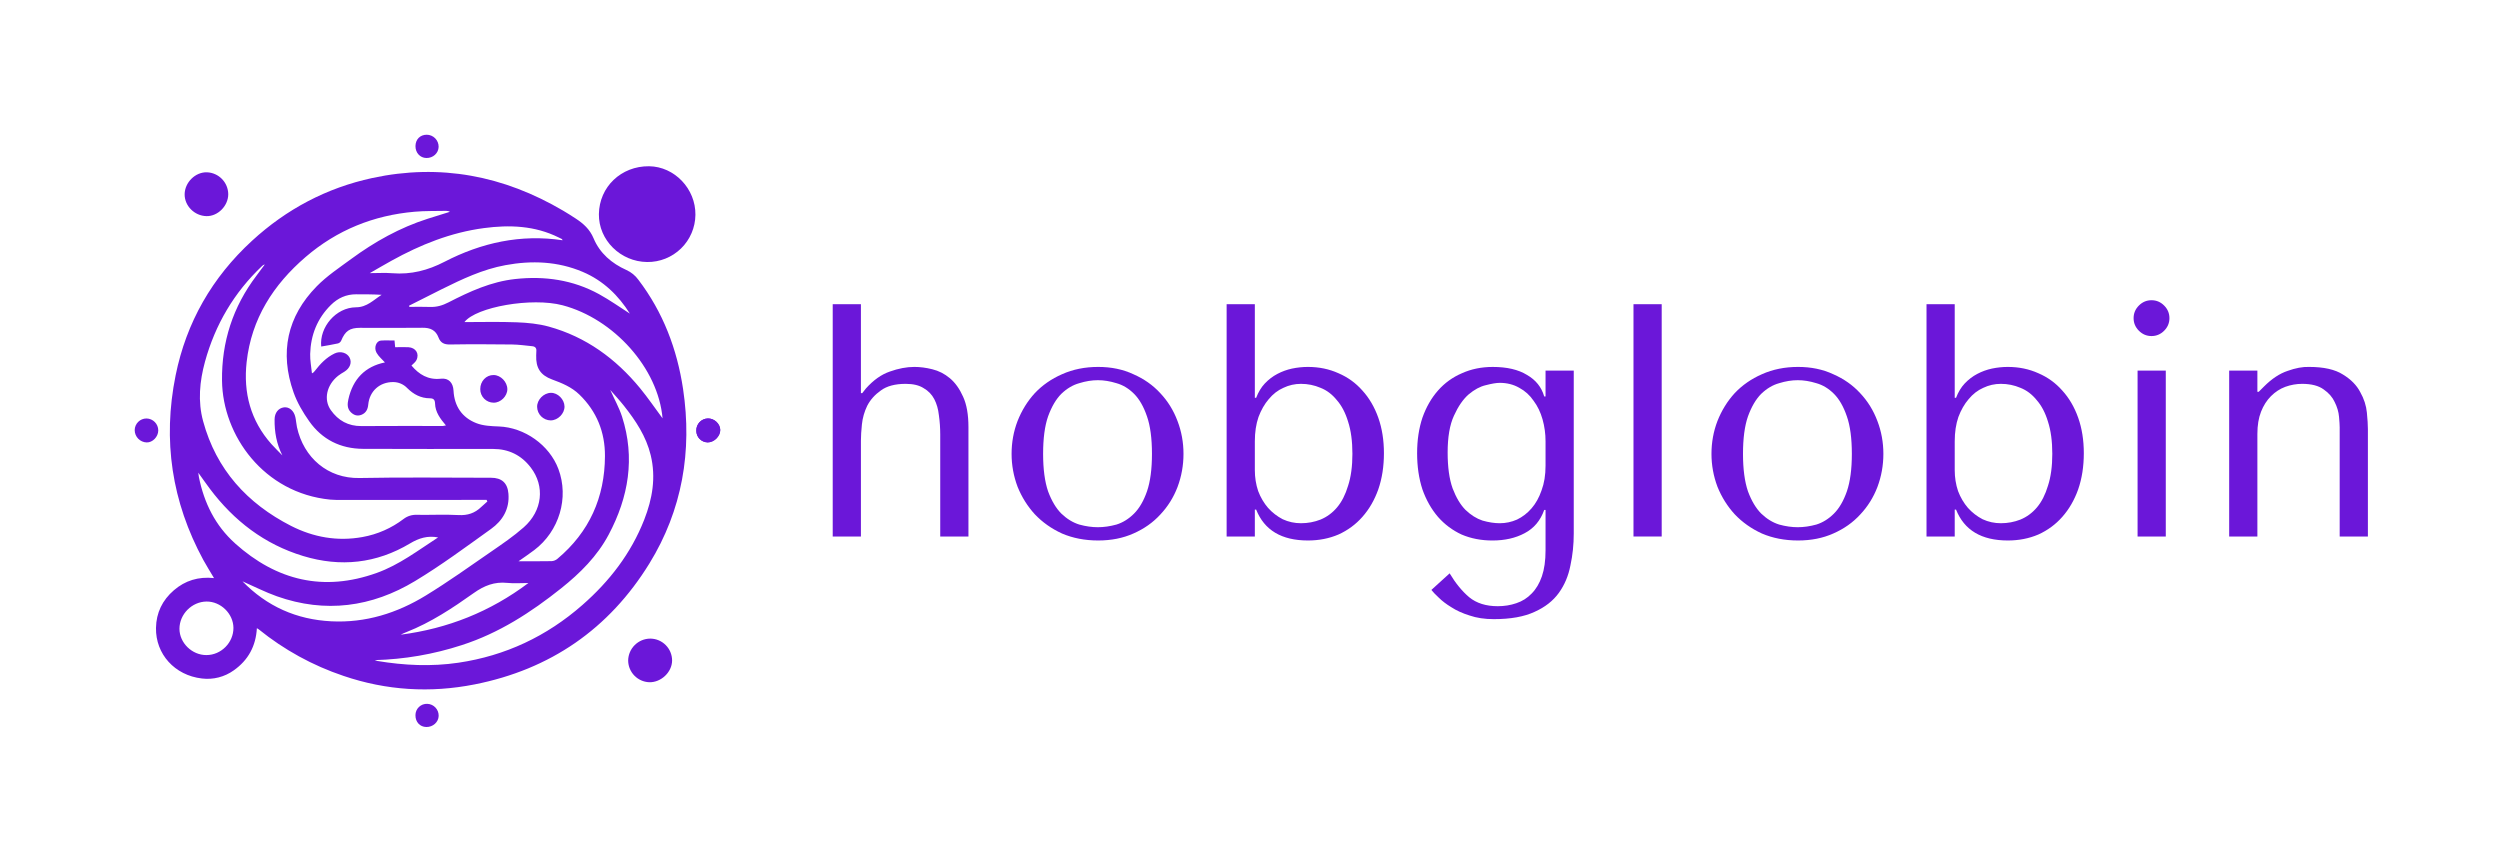 <?xml version="1.0" encoding="UTF-8" standalone="no"?>
<svg
   xmlns:dc="http://purl.org/dc/elements/1.1/"
   xmlns:cc="http://creativecommons.org/ns#"
   xmlns:rdf="http://www.w3.org/1999/02/22-rdf-syntax-ns#"
   xmlns:svg="http://www.w3.org/2000/svg"
   xmlns="http://www.w3.org/2000/svg"
   xmlns:sodipodi="http://sodipodi.sourceforge.net/DTD/sodipodi-0.dtd"
   xmlns:inkscape="http://www.inkscape.org/namespaces/inkscape"
   version="1.1"
   width="904"
   height="312"
   viewBox="0 0 904 312"
   xml:space="preserve"
   id="svg60"
   sodipodi:docname="built.svg"><sodipodi:namedview
   pagecolor="#ffffff"
   bordercolor="#666666"
   borderopacity="1"
   objecttolerance="10"
   gridtolerance="10"
   guidetolerance="10"
   inkscape:pageopacity="0"
   inkscape:pageshadow="2"
   inkscape:window-width="640"
   inkscape:window-height="480"
   id="namedview62"
   fit-margin-top="48"
   fit-margin-left="48"
   fit-margin-right="48"
   fit-margin-bottom="48" />
<desc
   id="desc2">Created with Fabric.js 5.3.0</desc>
<defs
   id="defs4">
</defs>
<rect
   width="905"
   height="313"
   fill="#ffffff"
   x="-0.4"
   y="-0.4"
   id="rect6" /><g
   transform="translate(578.85,156.3)"
   id="base_text">
		<g
   aria-label="hobglobin"
   id="text10"
   style="font-style:normal;font-weight:normal;font-size:120px;font-family:f16246;white-space:pre;opacity:1;fill:#6b17d9;fill-rule:nonzero;stroke:none;stroke-width:1;stroke-linecap:butt;stroke-linejoin:miter;stroke-miterlimit:4;stroke-dasharray:none;stroke-dashoffset:0"><path
     d="m -277.74,-46.3 v 84 h 10.2 V 3.02 q 0,-2.4 0.36,-5.88 0.36,-3.48 1.92,-6.72 1.68,-3.24 4.92,-5.52 3.24,-2.4 9,-2.4 4.08,0 6.48,1.56 2.52,1.44 3.84,3.96 1.32,2.52 1.68,5.88 0.48,3.36 0.48,6.96 V 37.7 h 10.2 V -1.9 q 0,-6.72 -1.92,-10.92 -1.92,-4.32 -4.8,-6.72 -2.88,-2.4 -6.36,-3.24 -3.36,-0.84 -6.48,-0.84 -4.2,0 -8.88,1.68 -4.56,1.56 -8.64,6.12 l -1.32,1.68 h -0.48 v -32.16 z"
     id="path66" /><path
     d="m -150.9,7.82 q 0,6.24 -2.16,12 -2.16,5.64 -6.24,9.96 -3.96,4.32 -9.72,6.84 -5.64,2.52 -12.72,2.52 -7.2,0 -13.08,-2.52 -5.76,-2.64 -9.84,-6.96 -3.96,-4.32 -6.24,-9.96 -2.16,-5.76 -2.16,-11.88 0,-6.24 2.16,-11.88 2.28,-5.76 6.24,-10.08 4.08,-4.32 9.84,-6.84 5.88,-2.64 13.08,-2.64 7.08,0 12.72,2.64 5.76,2.52 9.72,6.84 4.08,4.32 6.24,10.08 2.16,5.64 2.16,11.88 z m -11.4,0 q 0,-8.4 -1.8,-13.56 -1.8,-5.28 -4.68,-8.16 -2.88,-2.88 -6.36,-3.84 -3.48,-1.08 -6.72,-1.08 -3.24,0 -6.72,1.08 -3.48,0.96 -6.48,3.84 -2.88,2.88 -4.8,8.16 -1.8,5.16 -1.8,13.56 0,8.28 1.8,13.56 1.92,5.16 4.8,8.04 3,2.88 6.48,3.96 3.48,0.96 6.72,0.96 3.24,0 6.72,-0.96 3.48,-1.08 6.36,-3.96 2.88,-2.88 4.68,-8.04 1.8,-5.28 1.8,-13.56 z"
     id="path68" /><path
     d="m -135.3,-46.3 h 10.2 v 33.84 h 0.48 q 1.2,-3.12 3.12,-5.16 2.04,-2.16 4.56,-3.48 2.52,-1.32 5.28,-1.92 2.88,-0.6 5.76,-0.6 6,0 11.04,2.28 5.04,2.16 8.64,6.24 3.72,4.08 5.76,9.84 2.04,5.76 2.04,12.84 0,7.2 -2.04,13.08 -2.04,5.76 -5.76,9.96 -3.6,4.08 -8.64,6.36 -5.04,2.16 -11.04,2.16 -14.28,0 -18.72,-11.16 h -0.48 v 9.72 h -10.2 z m 10.2,60 q 0,3.96 1.2,7.56 1.32,3.48 3.6,6.12 2.28,2.52 5.28,4.08 3.12,1.44 6.6,1.44 3.72,0 7.08,-1.32 3.48,-1.44 6,-4.44 2.52,-3 3.96,-7.8 1.56,-4.8 1.56,-11.52 0,-6.84 -1.56,-11.64 -1.44,-4.8 -4.08,-7.8 -2.52,-3.12 -5.88,-4.44 -3.36,-1.44 -7.08,-1.44 -3.36,0 -6.36,1.44 -3,1.32 -5.28,4.08 -2.28,2.64 -3.72,6.48 -1.32,3.84 -1.32,8.76 z"
     id="path70" /><path
     d="m -19.981,42.74 q 0,5.52 -1.32,9.36 -1.32,3.84 -3.72,6.24 -2.28,2.4 -5.52,3.48 -3.12,1.08 -6.72,1.08 -6.36,0 -10.32,-3.24 -3.84,-3.24 -7.08,-8.64 l -6.6,6 q 0.84,1.08 2.64,2.76 1.8,1.8 4.56,3.48 2.76,1.8 6.6,3 3.84,1.32 8.76,1.32 9.12,0 14.76,-2.64 5.64,-2.52 8.76,-6.84 3.12,-4.32 4.2,-9.96 1.2,-5.52 1.2,-11.52 v -58.92 h -10.2 v 9.36 h -0.48 q -1.44,-5.04 -6.24,-7.8 -4.68,-2.88 -12.36,-2.88 -6.12,0 -11.16,2.28 -5.04,2.16 -8.64,6.24 -3.6,4.08 -5.64,9.84 -1.92,5.76 -1.92,12.84 0,7.2 1.92,13.08 2.04,5.76 5.64,9.96 3.6,4.08 8.52,6.36 5.04,2.16 11.16,2.16 6.72,0 11.64,-2.64 5.04,-2.64 7.08,-8.4 h 0.48 z m 0,-30.6 q 0,5.04 -1.44,8.88 -1.32,3.84 -3.6,6.48 -2.28,2.64 -5.28,4.08 -3,1.32 -6.24,1.32 -2.88,0 -6.24,-0.96 -3.24,-1.08 -6.12,-3.84 -2.76,-2.76 -4.68,-7.8 -1.8,-5.04 -1.8,-12.96 0,-8.4 2.28,-13.32 2.28,-5.04 5.28,-7.68 3.12,-2.64 6.24,-3.36 3.24,-0.84 5.04,-0.84 3.96,0 7.08,1.8 3.12,1.68 5.16,4.68 2.16,2.88 3.24,6.72 1.08,3.84 1.08,7.92 z"
     id="path72" /><path
     d="m 22.019,-46.3 h -10.2 v 84 h 10.2 z"
     id="path74" /><path
     d="m 102.179,7.82 q 0,6.24 -2.16,12 -2.16,5.64 -6.24,9.96 -3.96,4.32 -9.72,6.84 -5.64,2.52 -12.72,2.52 -7.2,0 -13.08,-2.52 -5.76,-2.64 -9.84,-6.96 -3.96,-4.32 -6.24,-9.96 -2.16,-5.76 -2.16,-11.88 0,-6.24 2.16,-11.88 2.28,-5.76 6.24,-10.08 4.08,-4.32 9.84,-6.84 5.88,-2.64 13.08,-2.64 7.08,0 12.72,2.64 5.76,2.52 9.72,6.84 4.08,4.32 6.24,10.08 2.16,5.64 2.16,11.88 z m -11.4,0 q 0,-8.4 -1.8,-13.56 -1.8,-5.28 -4.68,-8.16 -2.88,-2.88 -6.36,-3.84 -3.48,-1.08 -6.72,-1.08 -3.24,0 -6.72,1.08 -3.48,0.96 -6.48,3.84 -2.88,2.88 -4.8,8.16 -1.8,5.16 -1.8,13.56 0,8.28 1.8,13.56 1.92,5.16 4.8,8.04 3,2.88 6.48,3.96 3.48,0.96 6.72,0.96 3.24,0 6.72,-0.96 3.48,-1.08 6.36,-3.96 2.88,-2.88 4.68,-8.04 1.8,-5.28 1.8,-13.56 z"
     id="path76" /><path
     d="m 117.779,-46.3 h 10.2 v 33.84 h 0.48 q 1.2,-3.12 3.12,-5.16 2.04,-2.16 4.56,-3.48 2.52,-1.32 5.28,-1.92 2.88,-0.6 5.76,-0.6 6,0 11.04,2.28 5.04,2.16 8.64,6.24 3.72,4.08 5.76,9.84 2.04,5.76 2.04,12.84 0,7.2 -2.04,13.08 -2.04,5.76 -5.76,9.96 -3.6,4.08 -8.64,6.36 -5.04,2.16 -11.04,2.16 -14.28,0 -18.72,-11.16 h -0.48 v 9.72 h -10.2 z m 10.2,60 q 0,3.96 1.2,7.56 1.32,3.48 3.6,6.12 2.28,2.52 5.28,4.08 3.12,1.44 6.6,1.44 3.72,0 7.08,-1.32 3.48,-1.44 6,-4.44 2.52,-3 3.96,-7.8 1.56,-4.8 1.56,-11.52 0,-6.84 -1.56,-11.64 -1.44,-4.8 -4.08,-7.8 -2.52,-3.12 -5.88,-4.44 -3.36,-1.44 -7.08,-1.44 -3.36,0 -6.36,1.44 -3,1.32 -5.28,4.08 -2.28,2.64 -3.72,6.48 -1.32,3.84 -1.32,8.76 z"
     id="path78" /><path
     d="m 194.099,-22.3 v 60 h 10.2 v -60 z m -1.44,-18.96 q 0,2.64 1.92,4.56 1.92,1.92 4.56,1.92 2.64,0 4.56,-1.92 1.92,-1.92 1.92,-4.56 0,-2.64 -1.92,-4.56 -1.92,-1.92 -4.56,-1.92 -2.64,0 -4.56,1.92 -1.92,1.92 -1.92,4.56 z"
     id="path80" /><path
     d="M 277.379,37.7 V -1.18 q 0,-2.16 -0.36,-5.88 -0.36,-3.84 -2.4,-7.44 -1.92,-3.72 -6.24,-6.36 -4.32,-2.76 -12.24,-2.76 -3.48,-0.12 -7.8,1.44 -4.32,1.44 -8.52,5.64 l -1.92,1.92 h -0.48 v -7.68 h -10.2 v 60 h 10.2 V 0.62 q 0,-4.68 1.32,-8.04 1.32,-3.36 3.6,-5.64 2.28,-2.28 5.16,-3.36 3,-1.08 6.12,-1.08 5.04,0 7.8,2.04 2.76,1.92 3.96,4.56 1.32,2.64 1.56,5.28 0.24,2.64 0.24,3.84 V 37.7 Z"
     id="path82" /></g>
</g><g
   transform="matrix(0.43,0,0,0.43,154.72,155.8)"
   id="main_icon">
<g
   id="g57">
		<g
   transform="matrix(0.78,0,0,0.78,235.8,-0.37)"
   id="g15">
<path
   style="opacity:1;fill:#6b17d9;fill-rule:nonzero;stroke:none;stroke-width:1;stroke-linecap:butt;stroke-linejoin:miter;stroke-miterlimit:4;stroke-dasharray:none;stroke-dashoffset:0"
   transform="translate(-618.38,-318.81)"
   d="m 618.09,305.9 c 6.84,-0.07 13.1,5.81 13.2,12.4 0.1,6.75 -6.66,13.46 -13.53,13.42 -6.83,-0.109 -12.303,-5.689 -12.28,-12.52 -0.135,-3.448 1.127,-6.804 3.501,-9.308 2.374,-2.504 5.658,-3.943 9.109,-3.992 z"
   stroke-linecap="round"
   id="path13" />
</g>
		<g
   transform="matrix(0.78,0,0,0.78,235.8,-0.37)"
   id="g19">
<path
   style="opacity:1;fill:#6b17d9;fill-rule:nonzero;stroke:none;stroke-width:1;stroke-linecap:butt;stroke-linejoin:miter;stroke-miterlimit:4;stroke-dasharray:none;stroke-dashoffset:0"
   transform="translate(-618.38,-318.81)"
   d="m 618.09,305.9 c -3.45,0.049 -6.734,1.488 -9.109,3.992 -2.374,2.504 -3.637,5.86 -3.501,9.308 -0.023,6.831 5.45,12.411 12.28,12.52 6.87,0 13.63,-6.67 13.53,-13.42 -0.1,-6.59 -6.36,-12.47 -13.2,-12.4 z"
   stroke-linecap="round"
   id="path17" />
</g>
		<g
   transform="matrix(0.78,0,0,0.78,-5.64,-0.15)"
   id="g23">
<path
   style="opacity:1;fill:#6b17d9;fill-rule:nonzero;stroke:none;stroke-width:1;stroke-linecap:butt;stroke-linejoin:miter;stroke-miterlimit:4;stroke-dasharray:none;stroke-dashoffset:0"
   transform="translate(-308.84,-319.08)"
   d="m 543,156.36 c -3.303,-4.558 -7.74,-8.174 -12.87,-10.49 -15.84,-7.1 -28.67,-18.08 -35.42,-34.2 -4.1,-9.79 -11,-15.9 -19.23,-21.29 -4.45,-2.91 -8.94,-5.77 -13.53,-8.47 C 397.84,44.14 329.38,30.91 256.23,46.65 206.9,57.3 163.56,80.26 126.43,114.38 83.5,153.83 55.69,202.2 44.1,259.48 Q 22.9,364.33 74,458.5 c 3.48,6.35 7.37,12.5 11.5,19.5 -16.85,-1.78 -31.17,2.68 -43.29,13.14 -12.31,10.62 -19,24.17 -19.27,40.65 -0.44,28.13 20.12,51 49.41,54.45 12.216,1.528 24.557,-1.627 34.54,-8.83 Q 130.1,561 131.71,532 c 0.708,0.394 1.396,0.825 2.06,1.29 27.225,22.037 58.173,39.028 91.38,50.17 46.2,15.7 93.43,18.62 141.28,9.17 81.62,-16.13 145,-59.83 188.42,-130.31 35.48,-57.58 46.36,-121.31 36.36,-188.11 C 584.76,231.18 569.65,191.32 543,156.36 Z m -60,-8.49 c 22.32,9.45 38.76,25.7 50.84,45 -10.52,-6.69 -21.5,-14.54 -33.26,-21 -28.16,-15.42 -58.47,-19.74 -90.23,-16.31 -26,2.8 -49.19,13.44 -72,25.16 -6.41,3.31 -12.75,5.24 -20,4.95 -7.4,-0.3 -14.83,-0.07 -22.25,-0.07 l -0.3,-1.29 c 11.69,-5.9 23.34,-11.86 35.08,-17.68 22.07,-10.94 44.35,-21.52 68.79,-26 28.39,-5.25 56.43,-4.15 83.33,7.24 z m -33,116 c 10.68,3.94 21,8.11 29.41,16.26 18.79,18.19 27.69,40.66 27.58,66.34 -0.19,44.53 -16.82,81.87 -51.24,110.74 -1.732,1.463 -3.88,2.345 -6.14,2.52 -11.81,0.23 -23.63,0.11 -35.79,0.11 5.63,-4 11.39,-7.81 16.9,-12 27,-20.38 37.69,-56.45 26.07,-87.46 -9.69,-25.87 -36.5,-44.78 -64.11,-45.85 -8.19,-0.31 -16.91,-0.65 -24.37,-3.58 -15.35,-6 -23.7,-18.19 -24.58,-35 -0.45,-8.51 -5.22,-13.86 -13.59,-12.91 -13.84,1.55 -23.67,-4.62 -31.76,-14.21 1.72,-1.81 4.19,-3.48 5.35,-5.81 3.45,-6.9 -0.72,-13.49 -8.67,-13.94 -4.62,-0.26 -9.26,0 -14.27,0 -0.24,-2.56 -0.46,-4.83 -0.68,-7.23 -4.9,0 -9.83,-0.26 -14.72,0.08 -4.89,0.34 -7.85,7.57 -4.61,13.21 2.28,4 6.08,7.1 9,10.34 -21.3,4.33 -34.56,17.87 -39.42,39.78 -1.11,5 -1.42,10 2.72,14 3.23,3.11 6.95,4.43 11.41,2.67 5,-2 6.83,-6.06 7.29,-11 1.36,-14.49 12.37,-24.36 26.93,-24.28 5.736,0.032 11.21,2.401 15.16,6.56 6.8,6.74 14.63,10.9 24.35,10.95 3.82,0 5.47,1.5 5.58,5.62 0.26,9.38 5.69,16.43 11.73,23.63 -1.047,0.296 -2.118,0.496 -3.2,0.6 -29.3,0 -58.6,-0.11 -87.9,0.1 -14.21,0.1 -25,-5.88 -33,-17.21 -8,-11.33 -4.57,-27.09 7.87,-37 2.135,-1.586 4.366,-3.038 6.68,-4.35 6.08,-3.73 8.41,-9.86 5.72,-15.17 -2.69,-5.31 -9.92,-7.53 -16.12,-4.58 -8.92,4.24 -15.55,11.26 -21.49,19 -0.734,1.102 -1.778,1.962 -3,2.47 -0.68,-7 -2.1,-13.94 -1.91,-20.88 0.57,-20.39 7.59,-38.27 22.31,-52.82 7.58,-7.5 16.53,-11.56 27.27,-11.53 9.09,0 18.19,0 27.47,0.55 -8.74,5.49 -15.78,13.41 -27.64,13.47 -21.68,0.1 -39.63,21.53 -37.51,42.3 6,-1.08 12.09,-2 18.1,-3.36 1.459,-0.43 2.673,-1.448 3.35,-2.81 4.36,-10.54 9.2,-14 20.4,-14 22.47,0 45,0.23 67.42,-0.07 8.3,-0.11 14.17,2.54 17.19,10.5 2.15,5.69 6,7.64 12.31,7.53 22.3,-0.38 44.61,-0.25 66.92,0 7.29,0.09 14.57,1.14 21.84,1.86 3.12,0.31 4.75,2 4.4,5.36 -0.16,1.49 -0.11,3 -0.16,4.49 -0.45,13.46 4.43,21.31 17.15,26.02 z M 424.44,483.3 c -41.18,31 -87,49.15 -137.67,55.72 1,-0.48 1.94,-1 2.93,-1.44 0.99,-0.44 2.14,-0.91 3.22,-1.34 26.37,-10.37 49.82,-25.94 72.71,-42.19 11.13,-7.91 22.28,-12.32 36,-10.88 7.3,0.77 14.77,0.13 22.81,0.13 z M 457,110.72 c 1.19,0.59 2.41,1.13 3.57,1.75 0.24,0.13 0.32,0.54 0.73,1.31 -45.3,-6.78 -87.53,2.67 -127.22,23.16 -18,9.32 -36.21,14 -56.34,12.38 -7.67,-0.62 -15.43,-0.1 -24.32,-0.1 8.39,-4.79 15.9,-9.2 23.51,-13.42 31.22,-17.3 64,-30.42 99.58,-35.13 C 404.06,97 431.35,98 457,110.72 Z M 75.77,244.7 c 11,-40 31.35,-74.56 61.55,-103.17 0.785,-0.848 1.811,-1.434 2.94,-1.68 -3,4.07 -6,8.17 -9.07,12.22 -25.32,33.42 -37.54,71.23 -37.06,113 0.7,59.47 45.19,121.27 116.63,128.32 4.814,0.369 9.644,0.492 14.47,0.37 q 73.91,0 147.82,-0.07 h 6.33 c 0.27,0.57 0.54,1.14 0.82,1.71 -2.25,2 -4.57,4 -6.75,6.06 -6.81,6.54 -14.58,9.12 -24.29,8.59 -14.93,-0.83 -30,0 -44.93,-0.26 -5.156,-0.247 -10.234,1.332 -14.34,4.46 -13.011,9.924 -28.201,16.602 -44.31,19.48 -27.05,4.91 -52.84,0.28 -77,-12 C 121.25,397.53 87.92,361 73.75,308.83 67.93,287.46 70,265.84 75.77,244.7 Z M 77.3,561 c -15.49,0.08 -29,-13.09 -29.06,-28.3 0,-15.75 13.37,-29.26 29.2,-29.42 15.31,-0.15 28.88,13.13 29,28.37 C 106.54,547.52 93.21,561 77.3,561 Z m 30.92,-120.43 c -21.36,-19.15 -33.36,-43.54 -39,-71.36 -0.26,-1.28 -0.37,-2.59 -0.67,-4.83 4.48,6.24 8.35,11.83 12.43,17.26 26,34.6 58.85,59.89 100.63,72.57 40.33,12.24 79,8.1 115.24,-13.58 9.49,-5.68 18.82,-8.64 30.23,-6.47 -21.6,14 -41.89,29.59 -66.06,38.25 C 203.7,493 153,480.72 108.22,440.61 Z M 212,524.6 c -37.52,-1.86 -69.48,-16.08 -95.84,-43.12 12.56,5.52 24.53,11.68 37.11,16.14 52.21,18.5 102.32,11.72 149,-16.44 28.29,-17.05 54.95,-36.86 81.85,-56.13 12.61,-9 20.15,-21.65 18.8,-38.05 -0.94,-11.56 -7.21,-17.18 -18.76,-17.17 -47.29,0 -94.58,-0.67 -141.85,0.28 -34,0.69 -60.14,-21.78 -67.37,-54.81 -0.78,-3.56 -0.94,-7.25 -1.73,-10.8 -1.55,-7.06 -6.72,-11.33 -12.4,-10.55 -6,0.83 -9.95,5.95 -10,12.94 -0.18,13.5 2.08,26.43 8.36,38.83 -3.94,-4.06 -8,-8 -11.79,-12.2 -22.52,-25.35 -30.37,-55.43 -26.7,-88.46 5.16,-46.59 28.72,-83.29 63.65,-113.3 33.78,-29 73.18,-44.86 117.38,-48.73 11.25,-1 22.6,-0.69 33.91,-0.94 1.492,-0.069 2.973,0.277 4.28,1 -8.01,2.52 -15.98,4.91 -23.9,7.47 -30.11,9.59 -57.3,24.83 -82.64,43.43 -12.71,9.34 -26.1,18.22 -37.07,29.39 -32,32.6 -40.21,71.43 -25,114.47 3.89,11 10.07,21.46 16.8,31 13.93,19.82 33.85,29.67 58,29.81 46.79,0.27 93.57,0.06 140.36,0.11 16.74,0 30.37,6.7 40.53,20 15.43,20.14 12.74,46.56 -7.54,64.49 -10.93,9.66 -23.13,17.94 -35.17,26.24 C 361,465.57 338,482 313.86,496.78 282.8,515.79 248.94,526.44 212,524.6 Z M 549.34,415 c -14.27,36.41 -37.44,66.41 -66.67,92 -38.51,33.78 -83,54.74 -133.7,62.24 -29.22,4.32 -58.38,2.94 -87.44,-1.9 -0.935,-0.234 -1.851,-0.538 -2.74,-0.91 31.872,-0.83 63.456,-6.27 93.77,-16.15 40.1,-12.9 74.65,-35.28 107.23,-61.28 20.46,-16.32 38.87,-34.62 51.24,-57.92 21.44,-40.36 28.64,-82.69 14.4,-127.1 -3.06,-9.53 -8.09,-18.43 -12.77,-28.88 5.41,6.23 10.29,11.43 14.69,17 12.76,16.14 24.07,33.05 29,53.51 5.77,24 1.77,46.95 -7.01,69.39 z M 544.86,273.3 C 518.66,241.45 486.52,217.93 446.4,206.86 435.32,203.8 423.49,202.69 411.95,202.24 393,201.5 374,202 355.47,202 c 12.7,-16.4 72.7,-26.85 105.77,-18.14 55.15,14.52 103.18,67.78 107.84,121.91 -8.16,-10.98 -15.71,-22.12 -24.22,-32.47 z"
   stroke-linecap="round"
   id="path21" />
</g>
		<g
   transform="matrix(0.78,0,0,0.78,184.4,-182.25)"
   id="g27">
<path
   style="opacity:1;fill:#6b17d9;fill-rule:nonzero;stroke:none;stroke-width:1;stroke-linecap:butt;stroke-linejoin:miter;stroke-miterlimit:4;stroke-dasharray:none;stroke-dashoffset:0"
   transform="translate(-552.5,-85.63)"
   d="m 554.53,34 c -30.1,-0.28 -53.69,22.26 -54.06,51.65 -0.35,27.88 23.23,51.29 52,51.6 13.646,0.176 26.802,-5.082 36.568,-14.615 C 598.804,113.102 604.377,100.076 604.53,86.43 604.91,58.36 582,34.3 554.53,34 Z"
   stroke-linecap="round"
   id="path25" />
</g>
		<g
   transform="matrix(0.78,0,0,0.78,186.9,193.04)"
   id="g31">
<path
   style="opacity:1;fill:#6b17d9;fill-rule:nonzero;stroke:none;stroke-width:1;stroke-linecap:butt;stroke-linejoin:miter;stroke-miterlimit:4;stroke-dasharray:none;stroke-dashoffset:0"
   transform="translate(-555.69,-566.75)"
   d="m 555.93,543.23 c -13.138,0.038 -23.804,10.632 -23.93,23.77 0.203,12.574 10.204,22.793 22.77,23.27 12.7,0.32 24.48,-10.85 24.61,-23.32 0.023,-13.004 -10.446,-23.594 -23.45,-23.72 z"
   stroke-linecap="round"
   id="path29" />
</g>
		<g
   transform="matrix(0.78,0,0,0.78,-186.21,-199.01)"
   id="g35">
<path
   style="opacity:1;fill:#6b17d9;fill-rule:nonzero;stroke:none;stroke-width:1;stroke-linecap:butt;stroke-linejoin:miter;stroke-miterlimit:4;stroke-dasharray:none;stroke-dashoffset:0"
   transform="translate(-77.35,-64.13)"
   d="m 77.36,87.76 c 12.29,0.28 23.48,-11 23.51,-23.65 C 100.714,51.373 90.599,40.994 77.87,40.51 65.41,40.14 54,51.36 53.84,64.17 53.7,76.68 64.45,87.47 77.36,87.76 Z"
   stroke-linecap="round"
   id="path33" />
</g>
		<g
   transform="matrix(0.78,0,0,0.78,-236.63,-0.34)"
   id="g39">
<path
   style="opacity:1;fill:#6b17d9;fill-rule:nonzero;stroke:none;stroke-width:1;stroke-linecap:butt;stroke-linejoin:miter;stroke-miterlimit:4;stroke-dasharray:none;stroke-dashoffset:0"
   transform="translate(-12.71,-318.84)"
   d="M 12.77,305.92 C 5.771,305.881 0.061,311.512 0,318.51 c 0.055,7.164 5.75,13.009 12.91,13.25 6.43,0.18 12.53,-6.17 12.5,-13 -0.036,-6.999 -5.643,-12.694 -12.64,-12.84 z"
   stroke-linecap="round"
   id="path37" />
</g>
		<g
   transform="matrix(0.78,0,0,0.78,-0.69,-239.24)"
   id="g43">
<path
   style="opacity:1;fill:#6b17d9;fill-rule:nonzero;stroke:none;stroke-width:1;stroke-linecap:butt;stroke-linejoin:miter;stroke-miterlimit:4;stroke-dasharray:none;stroke-dashoffset:0"
   transform="translate(-315.21,-12.55)"
   d="m 314.43,25.09 c 7.22,0.15 13.08,-5.15 13.26,-12 0.045,-3.437 -1.281,-6.75 -3.685,-9.207 C 321.601,1.426 318.317,0.029 314.88,0 c -7.14,0 -12.08,5 -12.16,12.24 -0.08,7.24 5.02,12.76 11.71,12.85 z"
   stroke-linecap="round"
   id="path41" />
</g>
		<g
   transform="matrix(0.78,0,0,0.78,-0.68,239.29)"
   id="g47">
<path
   style="opacity:1;fill:#6b17d9;fill-rule:nonzero;stroke:none;stroke-width:1;stroke-linecap:butt;stroke-linejoin:miter;stroke-miterlimit:4;stroke-dasharray:none;stroke-dashoffset:0"
   transform="translate(-315.22,-626.05)"
   d="m 315.51,613.57 c -3.35,-0.168 -6.622,1.051 -9.046,3.371 -2.424,2.319 -3.785,5.535 -3.764,8.889 -0.07,7.31 4.79,12.59 11.7,12.72 7.14,0.14 13.13,-5.22 13.33,-11.93 0.18,-6.96 -5.263,-12.773 -12.22,-13.05 z"
   stroke-linecap="round"
   id="path45" />
</g>
		<g
   transform="matrix(0.78,0,0,0.78,103.38,-20.39)"
   id="g51">
<path
   style="opacity:1;fill:#6b17d9;fill-rule:nonzero;stroke:none;stroke-width:1;stroke-linecap:butt;stroke-linejoin:miter;stroke-miterlimit:4;stroke-dasharray:none;stroke-dashoffset:0"
   transform="translate(-448.61,-293.14)"
   d="m 448.45,308 c 7.75,0 15.06,-7.35 14.93,-15 -0.13,-7.65 -7.22,-14.85 -14.68,-14.72 -7.81,0.13 -15,7.45 -14.85,15.17 0.16,7.988 6.612,14.417 14.6,14.55 z"
   stroke-linecap="round"
   id="path49" />
</g>
		<g
   transform="matrix(0.78,0,0,0.78,55.44,-35.33)"
   id="g55">
<path
   style="opacity:1;fill:#6b17d9;fill-rule:nonzero;stroke:none;stroke-width:1;stroke-linecap:butt;stroke-linejoin:miter;stroke-miterlimit:4;stroke-dasharray:none;stroke-dashoffset:0"
   transform="translate(-387.16,-273.98)"
   d="m 387,259.07 c -8.07,-0.09 -14.47,6.63 -14.44,15.18 -0.04,3.86 1.462,7.577 4.173,10.325 2.711,2.748 6.407,4.302 10.267,4.315 7.58,0.08 14.74,-7 14.76,-14.53 -0.02,-7.83 -7.14,-15.21 -14.76,-15.29 z"
   stroke-linecap="round"
   id="path53" />
</g>
</g>
</g></svg>
